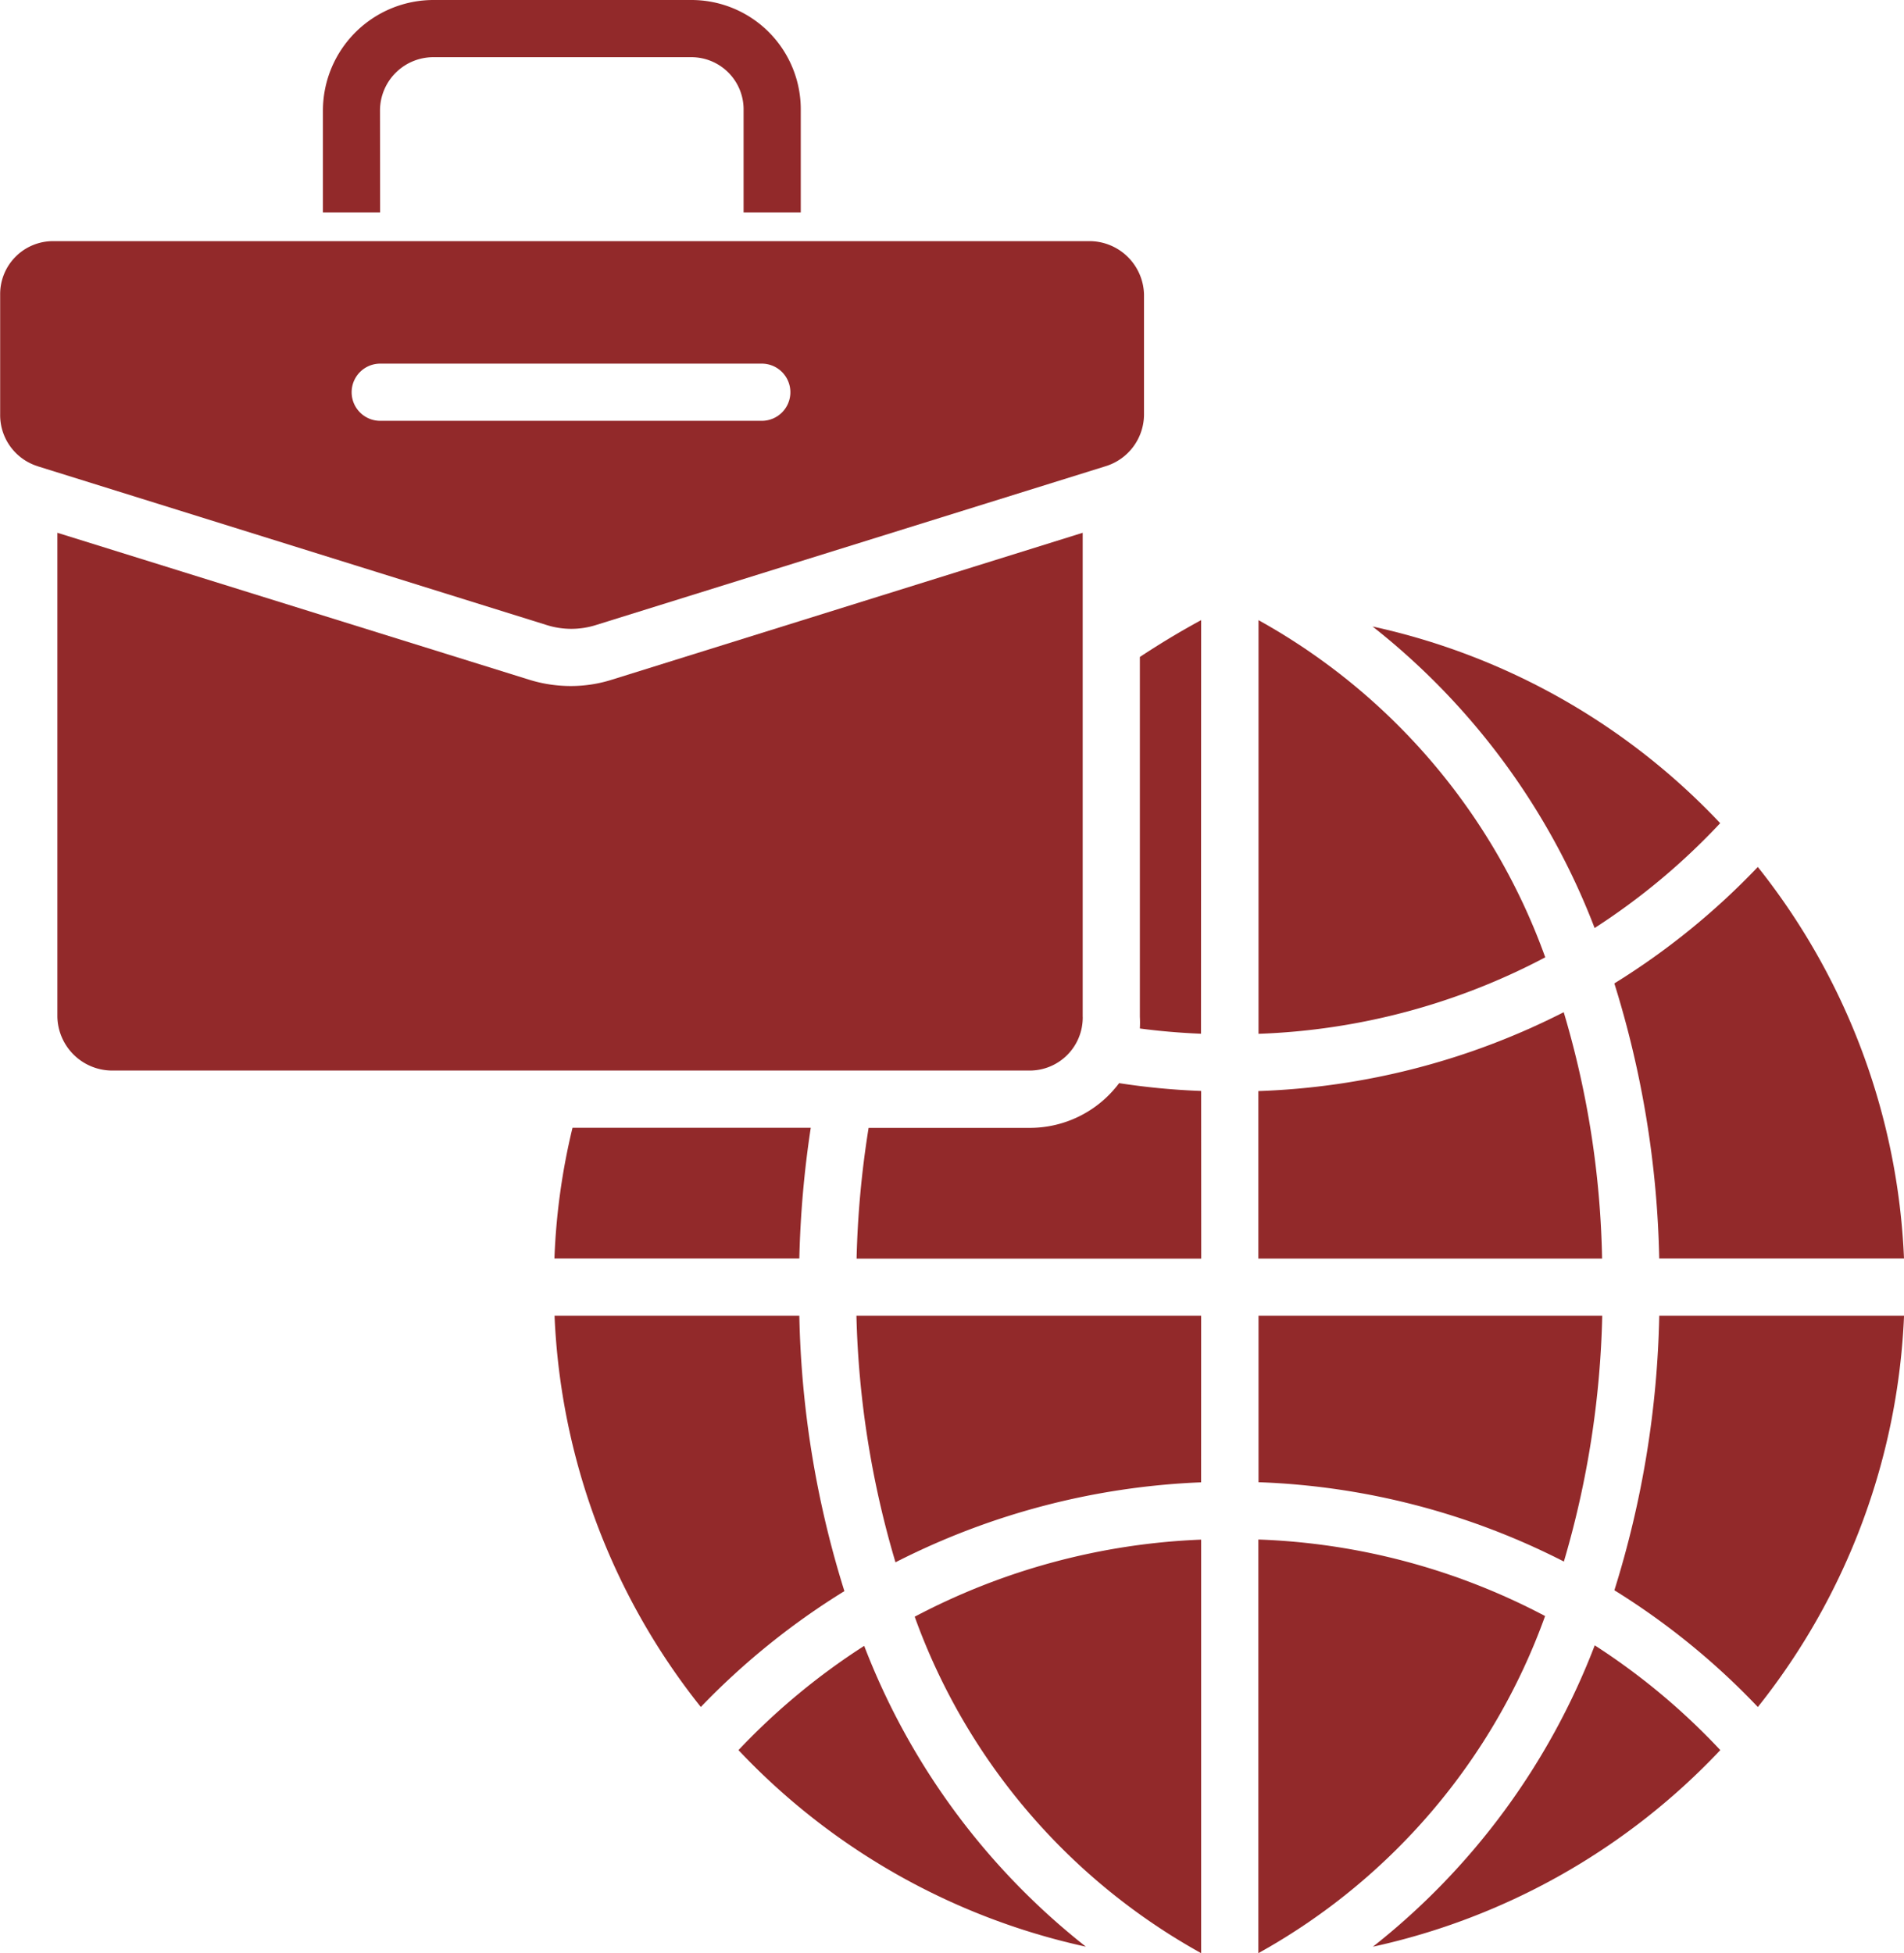 <svg xmlns="http://www.w3.org/2000/svg" width="48.748" height="50" viewBox="0 0 48.748 50">
  <g id="briefcase_1_" data-name="briefcase (1)" transform="translate(-0.496 0)">
    <path id="Path_12121" data-name="Path 12121" d="M80.961,2.829a1.367,1.367,0,0,1,1.381-1.365h6.584A1.337,1.337,0,0,1,90.27,2.829v2.61h1.464V2.829A2.8,2.8,0,0,0,88.925,0H82.342A2.833,2.833,0,0,0,79.5,2.829v2.61h1.464Zm0,0" transform="translate(-70.736)" fill="#92292a"/>
    <path id="Path_12122" data-name="Path 12122" d="M1.46,64.763,14.5,68.83a2.089,2.089,0,0,0,1.247,0L28.8,64.763a1.391,1.391,0,0,0,.986-1.321V60.367A1.4,1.4,0,0,0,28.372,59H1.861A1.355,1.355,0,0,0,.5,60.367v3.075a1.371,1.371,0,0,0,.964,1.321Zm8.771-2.627H20A.732.732,0,1,1,20,63.6H10.231a.732.732,0,1,1,0-1.464Zm0,0" transform="translate(0 -52.827)" fill="#92292a"/>
    <path id="Path_12123" data-name="Path 12123" d="M142.49,279.347a26.173,26.173,0,0,1,.293-3.347h-6.1a16.82,16.82,0,0,0-.463,3.347Zm0,0" transform="translate(-121.529 -247.13)" fill="#92292a"/>
    <path id="Path_12124" data-name="Path 12124" d="M40.751,142.781v-12.39l-12.058,3.762a3.482,3.482,0,0,1-1.048.161,3.581,3.581,0,0,1-1.066-.162L14.5,130.391v12.39a1.407,1.407,0,0,0,1.415,1.377H39.393a1.358,1.358,0,0,0,1.359-1.377Zm0,0" transform="translate(-12.535 -116.752)" fill="#92292a"/>
    <path id="Path_12125" data-name="Path 12125" d="M308.5,151.773v10.589a16.976,16.976,0,0,0,7.341-1.958,16.1,16.1,0,0,0-7.341-8.631Zm0,0" transform="translate(-275.782 -135.897)" fill="#92292a"/>
    <path id="Path_12126" data-name="Path 12126" d="M342.148,161.047a17.071,17.071,0,0,0,3.215-2.684,17.293,17.293,0,0,0-8.9-5.035A18.035,18.035,0,0,1,342.148,161.047Zm0,0" transform="translate(-300.825 -137.29)" fill="#92292a"/>
    <path id="Path_12127" data-name="Path 12127" d="M396.781,222.206h6.267a17.246,17.246,0,0,0-3.743-10.023,18.5,18.5,0,0,1-3.673,2.981,25.256,25.256,0,0,1,1.149,7.042Zm0,0" transform="translate(-353.804 -189.989)" fill="#92292a"/>
    <path id="Path_12128" data-name="Path 12128" d="M316.314,247.715a18.614,18.614,0,0,1-7.818,2.019v4.288h8.8A23.546,23.546,0,0,0,316.314,247.715Zm0,0" transform="translate(-275.782 -221.803)" fill="#92292a"/>
    <path id="Path_12129" data-name="Path 12129" d="M143.64,329.05a25.208,25.208,0,0,1-1.154-7.05h-6.267a17.215,17.215,0,0,0,3.745,10.016,18.708,18.708,0,0,1,3.676-2.966Zm0,0" transform="translate(-121.525 -288.318)" fill="#92292a"/>
    <path id="Path_12130" data-name="Path 12130" d="M317.3,322h-8.8v4.262a18.61,18.61,0,0,1,7.818,2.031A24.112,24.112,0,0,0,317.3,322Zm0,0" transform="translate(-275.782 -288.318)" fill="#92292a"/>
    <path id="Path_12131" data-name="Path 12131" d="M184.458,402.8a17.246,17.246,0,0,0-3.219,2.669,17.288,17.288,0,0,0,8.895,5.032,18.023,18.023,0,0,1-5.676-7.7Zm0,0" transform="translate(-161.836 -360.667)" fill="#92292a"/>
    <path id="Path_12132" data-name="Path 12132" d="M281.065,151.77q-.785.425-1.569.943v9.211a2.834,2.834,0,0,1,0,.3c.512.068,1.042.113,1.565.134Zm0,0" transform="translate(-249.816 -135.895)" fill="#92292a"/>
    <path id="Path_12133" data-name="Path 12133" d="M336.477,410.374a17.294,17.294,0,0,0,8.9-5.034,17.062,17.062,0,0,0-3.215-2.682,18.039,18.039,0,0,1-5.682,7.717Zm0,0" transform="translate(-300.836 -360.538)" fill="#92292a"/>
    <path id="Path_12134" data-name="Path 12134" d="M399.306,332.017A17.226,17.226,0,0,0,403.049,322h-6.267a25.145,25.145,0,0,1-1.149,7.028A18.535,18.535,0,0,1,399.306,332.017Zm0,0" transform="translate(-353.804 -288.318)" fill="#92292a"/>
    <path id="Path_12135" data-name="Path 12135" d="M315.837,378.721a16.993,16.993,0,0,0-7.341-1.959v10.589a16.1,16.1,0,0,0,7.341-8.63Zm0,0" transform="translate(-275.782 -337.351)" fill="#92292a"/>
    <path id="Path_12136" data-name="Path 12136" d="M218.95,322h-8.826a24.162,24.162,0,0,0,1,6.312,18.874,18.874,0,0,1,7.825-2.047Zm0,0" transform="translate(-187.701 -288.318)" fill="#92292a"/>
    <path id="Path_12137" data-name="Path 12137" d="M218.964,265.26a18.127,18.127,0,0,1-2.1-.2,2.855,2.855,0,0,1-2.29,1.145h-4.124a24.77,24.77,0,0,0-.308,3.347h8.824Zm0,0" transform="translate(-187.715 -237.332)" fill="#92292a"/>
    <path id="Path_12138" data-name="Path 12138" d="M231.72,376.793a17.147,17.147,0,0,0-7.334,1.973,16.077,16.077,0,0,0,7.334,8.613Zm0,0" transform="translate(-200.471 -337.379)" fill="#92292a"/>
  </g>
</svg>
